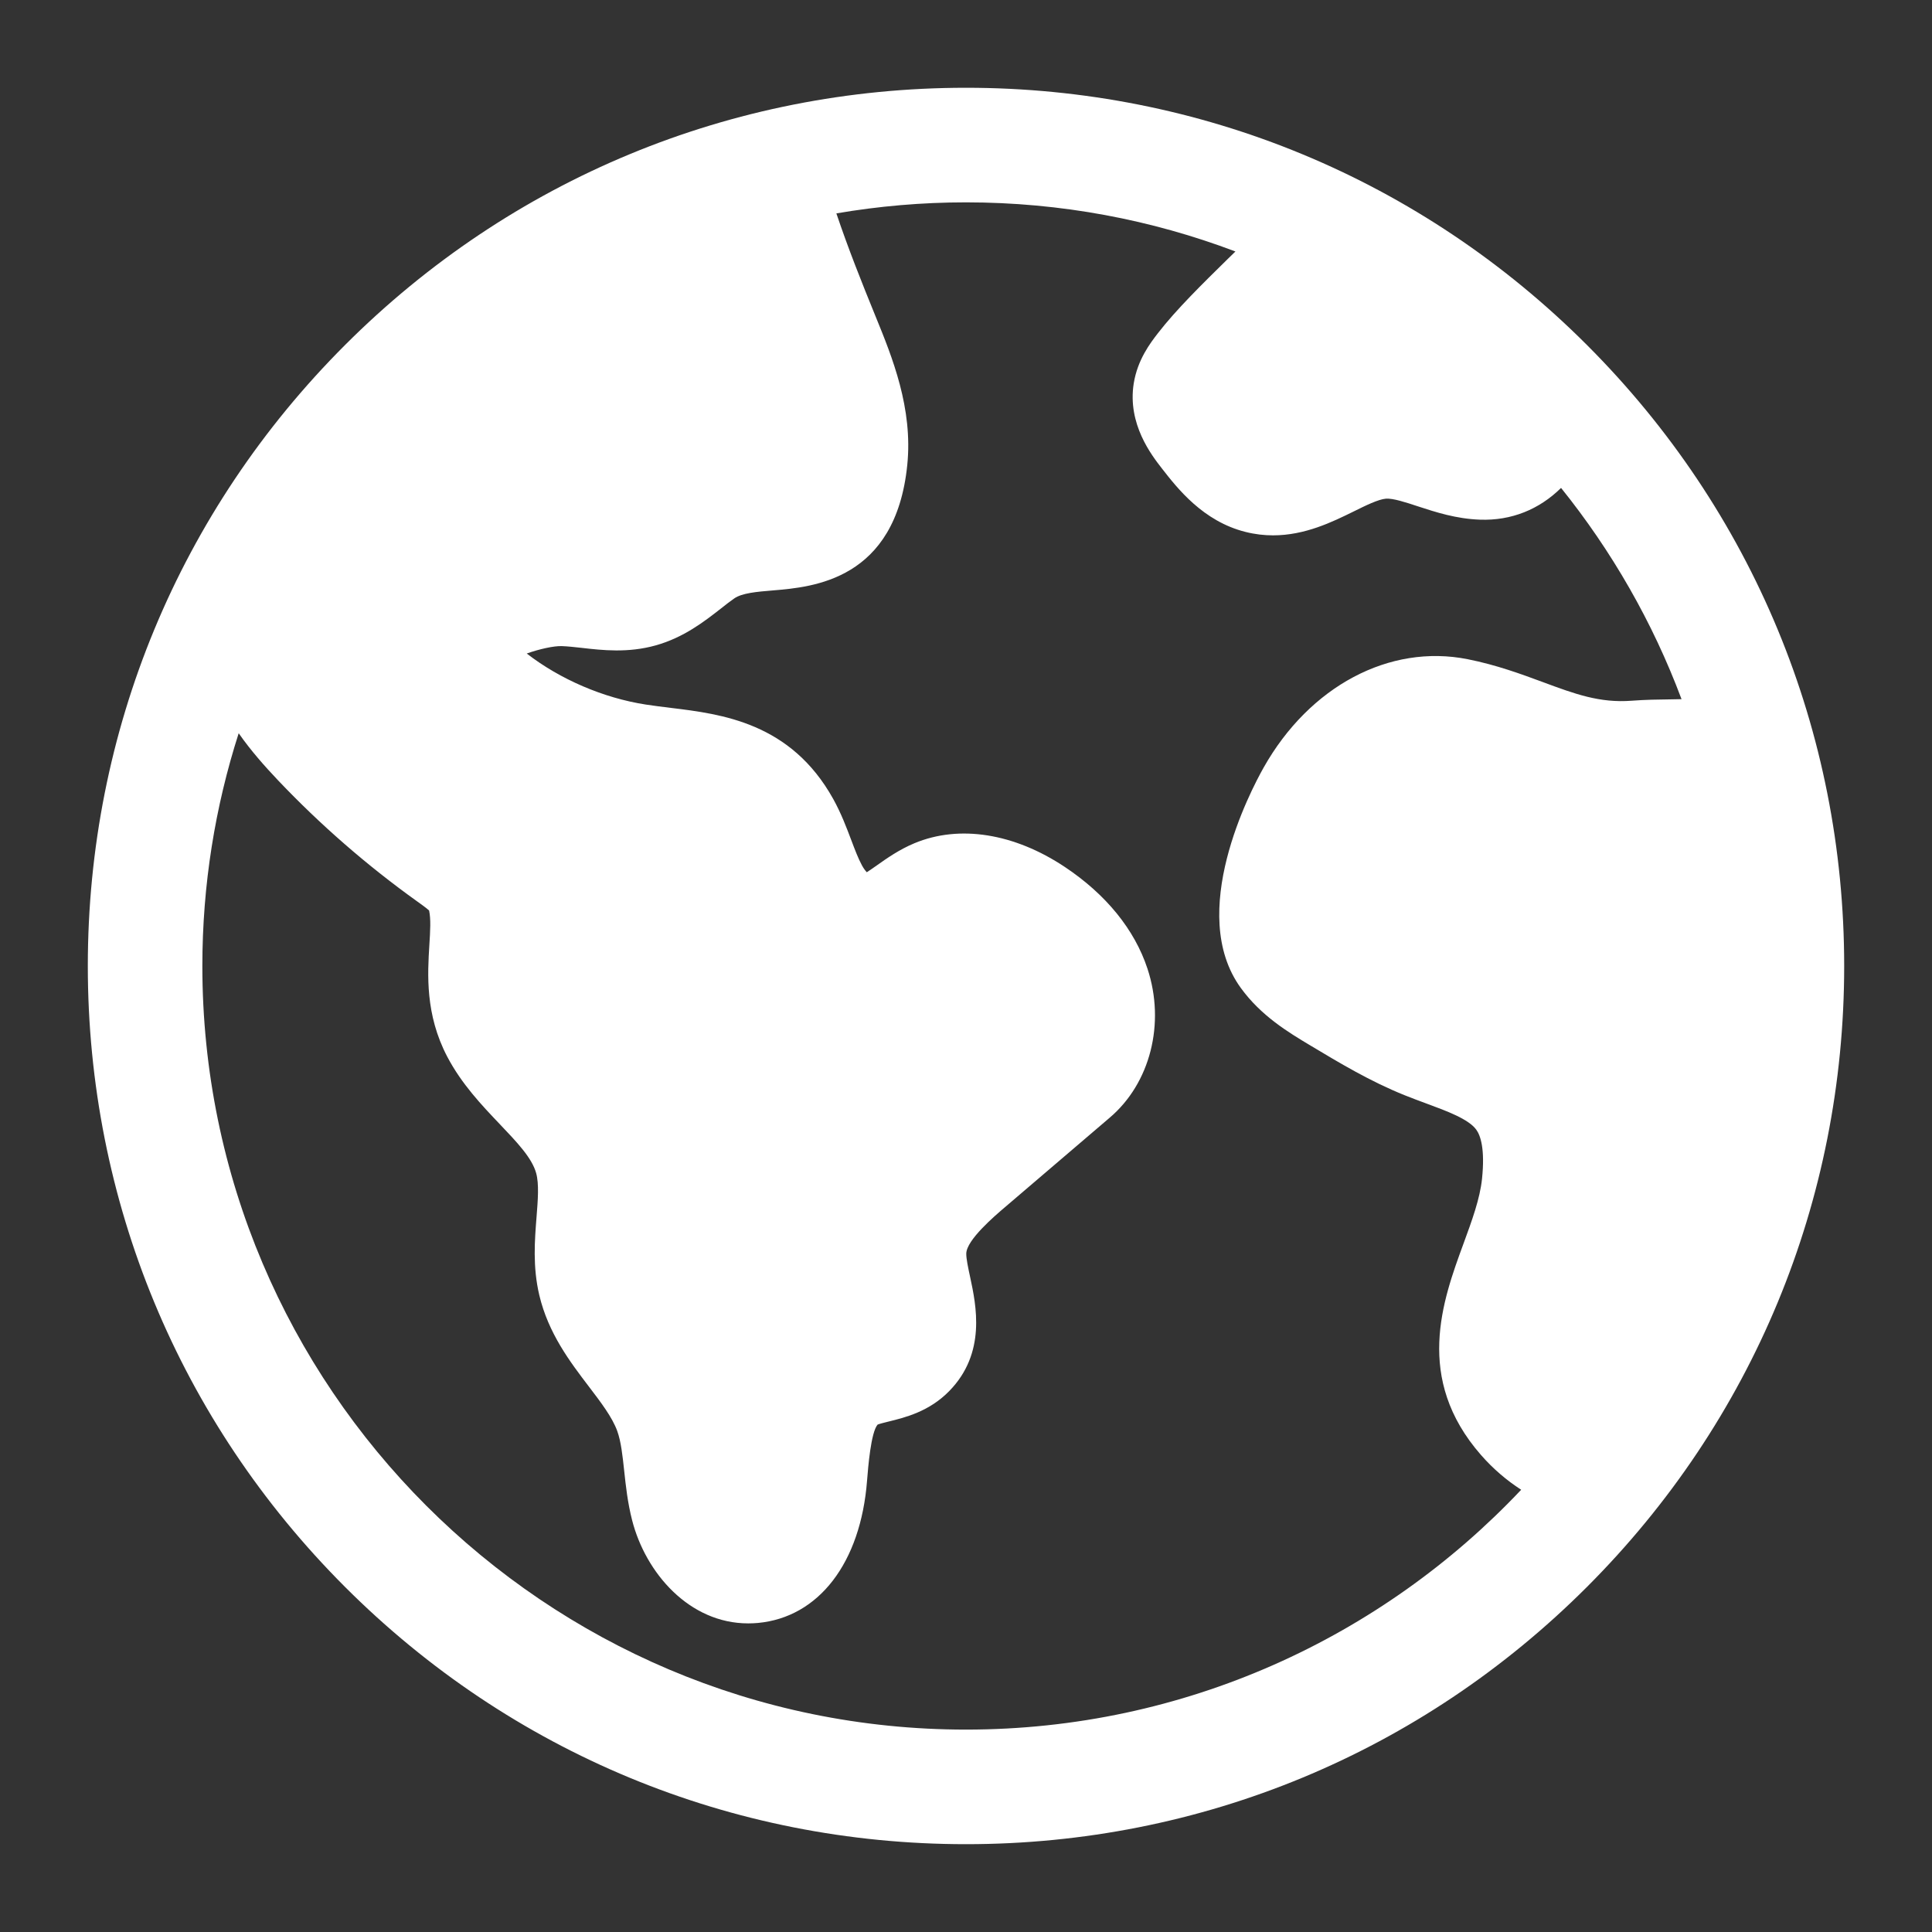 <svg width="42" height="42" viewBox="0 0 42 42" fill="none" xmlns="http://www.w3.org/2000/svg">
<rect x="0" y="0" width="42" height="42" fill="#333333" stroke="none"/>
<path d="M34.499 7.5C30.894 3.894 26.099 1.908 21 1.908C15.9 1.908 11.107 3.894 7.501 7.5C3.895 11.106 1.909 15.9 1.909 21C1.909 26.099 3.895 30.893 7.501 34.499C11.107 38.105 15.901 40.091 21 40.091C26.099 40.091 30.894 38.105 34.499 34.499C38.105 30.893 40.091 26.099 40.091 21C40.091 15.9 38.105 11.106 34.499 7.5ZM35.473 15.233C34.777 15.287 34.233 15.085 33.543 14.829C33.069 14.654 32.532 14.455 31.903 14.33C30.207 13.993 28.468 14.917 27.471 16.685C27.181 17.2 25.793 19.851 26.974 21.477C27.417 22.087 28.009 22.442 28.485 22.727C29.124 23.11 29.784 23.506 30.532 23.808C30.691 23.872 30.849 23.93 31.002 23.987C31.455 24.154 31.924 24.327 32.092 24.557C32.186 24.686 32.285 24.976 32.218 25.625C32.173 26.06 31.999 26.534 31.815 27.036C31.361 28.273 30.74 29.967 32.196 31.631C32.456 31.928 32.75 32.18 33.069 32.386C30.041 35.594 25.75 37.6 21 37.6C11.846 37.6 4.399 30.153 4.399 21C4.399 19.236 4.677 17.536 5.189 15.94C5.454 16.32 5.755 16.658 6.042 16.961C6.963 17.931 7.981 18.817 9.072 19.598C9.153 19.656 9.268 19.738 9.328 19.793C9.369 19.976 9.353 20.24 9.334 20.541C9.295 21.178 9.241 22.051 9.722 22.97C10.036 23.568 10.475 24.028 10.862 24.435C11.239 24.831 11.565 25.172 11.656 25.504C11.721 25.74 11.693 26.088 11.664 26.456C11.624 26.963 11.578 27.538 11.724 28.156C11.921 28.987 12.39 29.602 12.804 30.146C13.065 30.488 13.311 30.812 13.418 31.108C13.501 31.337 13.534 31.645 13.569 31.971C13.604 32.298 13.644 32.669 13.742 33.05C14.035 34.194 14.984 35.291 16.265 35.291C16.333 35.291 16.403 35.288 16.473 35.282C17.799 35.16 18.71 33.975 18.849 32.189C18.872 31.899 18.932 31.137 19.079 30.969C19.125 30.951 19.236 30.923 19.318 30.903C19.669 30.817 20.2 30.688 20.637 30.239C21.444 29.413 21.222 28.377 21.089 27.758C21.049 27.571 21.003 27.36 21.006 27.25C21.013 26.955 21.617 26.439 21.845 26.245L24.12 24.301C25.006 23.552 25.338 22.248 24.945 21.058C24.665 20.208 24.044 19.444 23.15 18.848C22.047 18.113 20.855 17.924 19.879 18.331C19.548 18.469 19.279 18.659 19.064 18.811C18.998 18.857 18.913 18.918 18.843 18.962C18.81 18.926 18.773 18.877 18.739 18.814C18.657 18.663 18.583 18.468 18.505 18.261C18.402 17.989 18.286 17.68 18.114 17.37C17.191 15.708 15.685 15.523 14.585 15.389C14.397 15.366 14.219 15.344 14.042 15.317C13.116 15.174 12.174 14.767 11.451 14.207C11.716 14.112 12.04 14.039 12.214 14.046C12.34 14.05 12.488 14.067 12.645 14.084C13.094 14.136 13.653 14.199 14.255 14.03C14.863 13.86 15.312 13.51 15.672 13.229C15.774 13.148 15.871 13.072 15.961 13.01C16.13 12.891 16.457 12.864 16.805 12.835C17.669 12.763 19.468 12.613 19.723 10.111C19.849 8.874 19.397 7.766 19.033 6.875C18.731 6.135 18.438 5.399 18.182 4.639C19.099 4.482 20.04 4.399 21 4.399C23.061 4.399 25.035 4.777 26.857 5.467C26.802 5.52 26.748 5.574 26.693 5.627C26.14 6.17 25.568 6.731 25.174 7.241C25.007 7.457 24.729 7.818 24.646 8.337C24.507 9.218 25.034 9.895 25.259 10.184C25.594 10.614 26.154 11.334 27.078 11.564C27.285 11.616 27.484 11.638 27.676 11.638C28.372 11.638 28.965 11.346 29.425 11.12C29.689 10.989 29.963 10.855 30.127 10.841C30.282 10.829 30.557 10.919 30.823 11.007C31.212 11.134 31.653 11.278 32.172 11.297C32.855 11.322 33.461 11.075 33.936 10.607C35.038 11.977 35.928 13.524 36.555 15.199C36.466 15.201 36.376 15.203 36.295 15.204C36.051 15.207 35.774 15.21 35.473 15.233Z" fill="white"/>
</svg>
